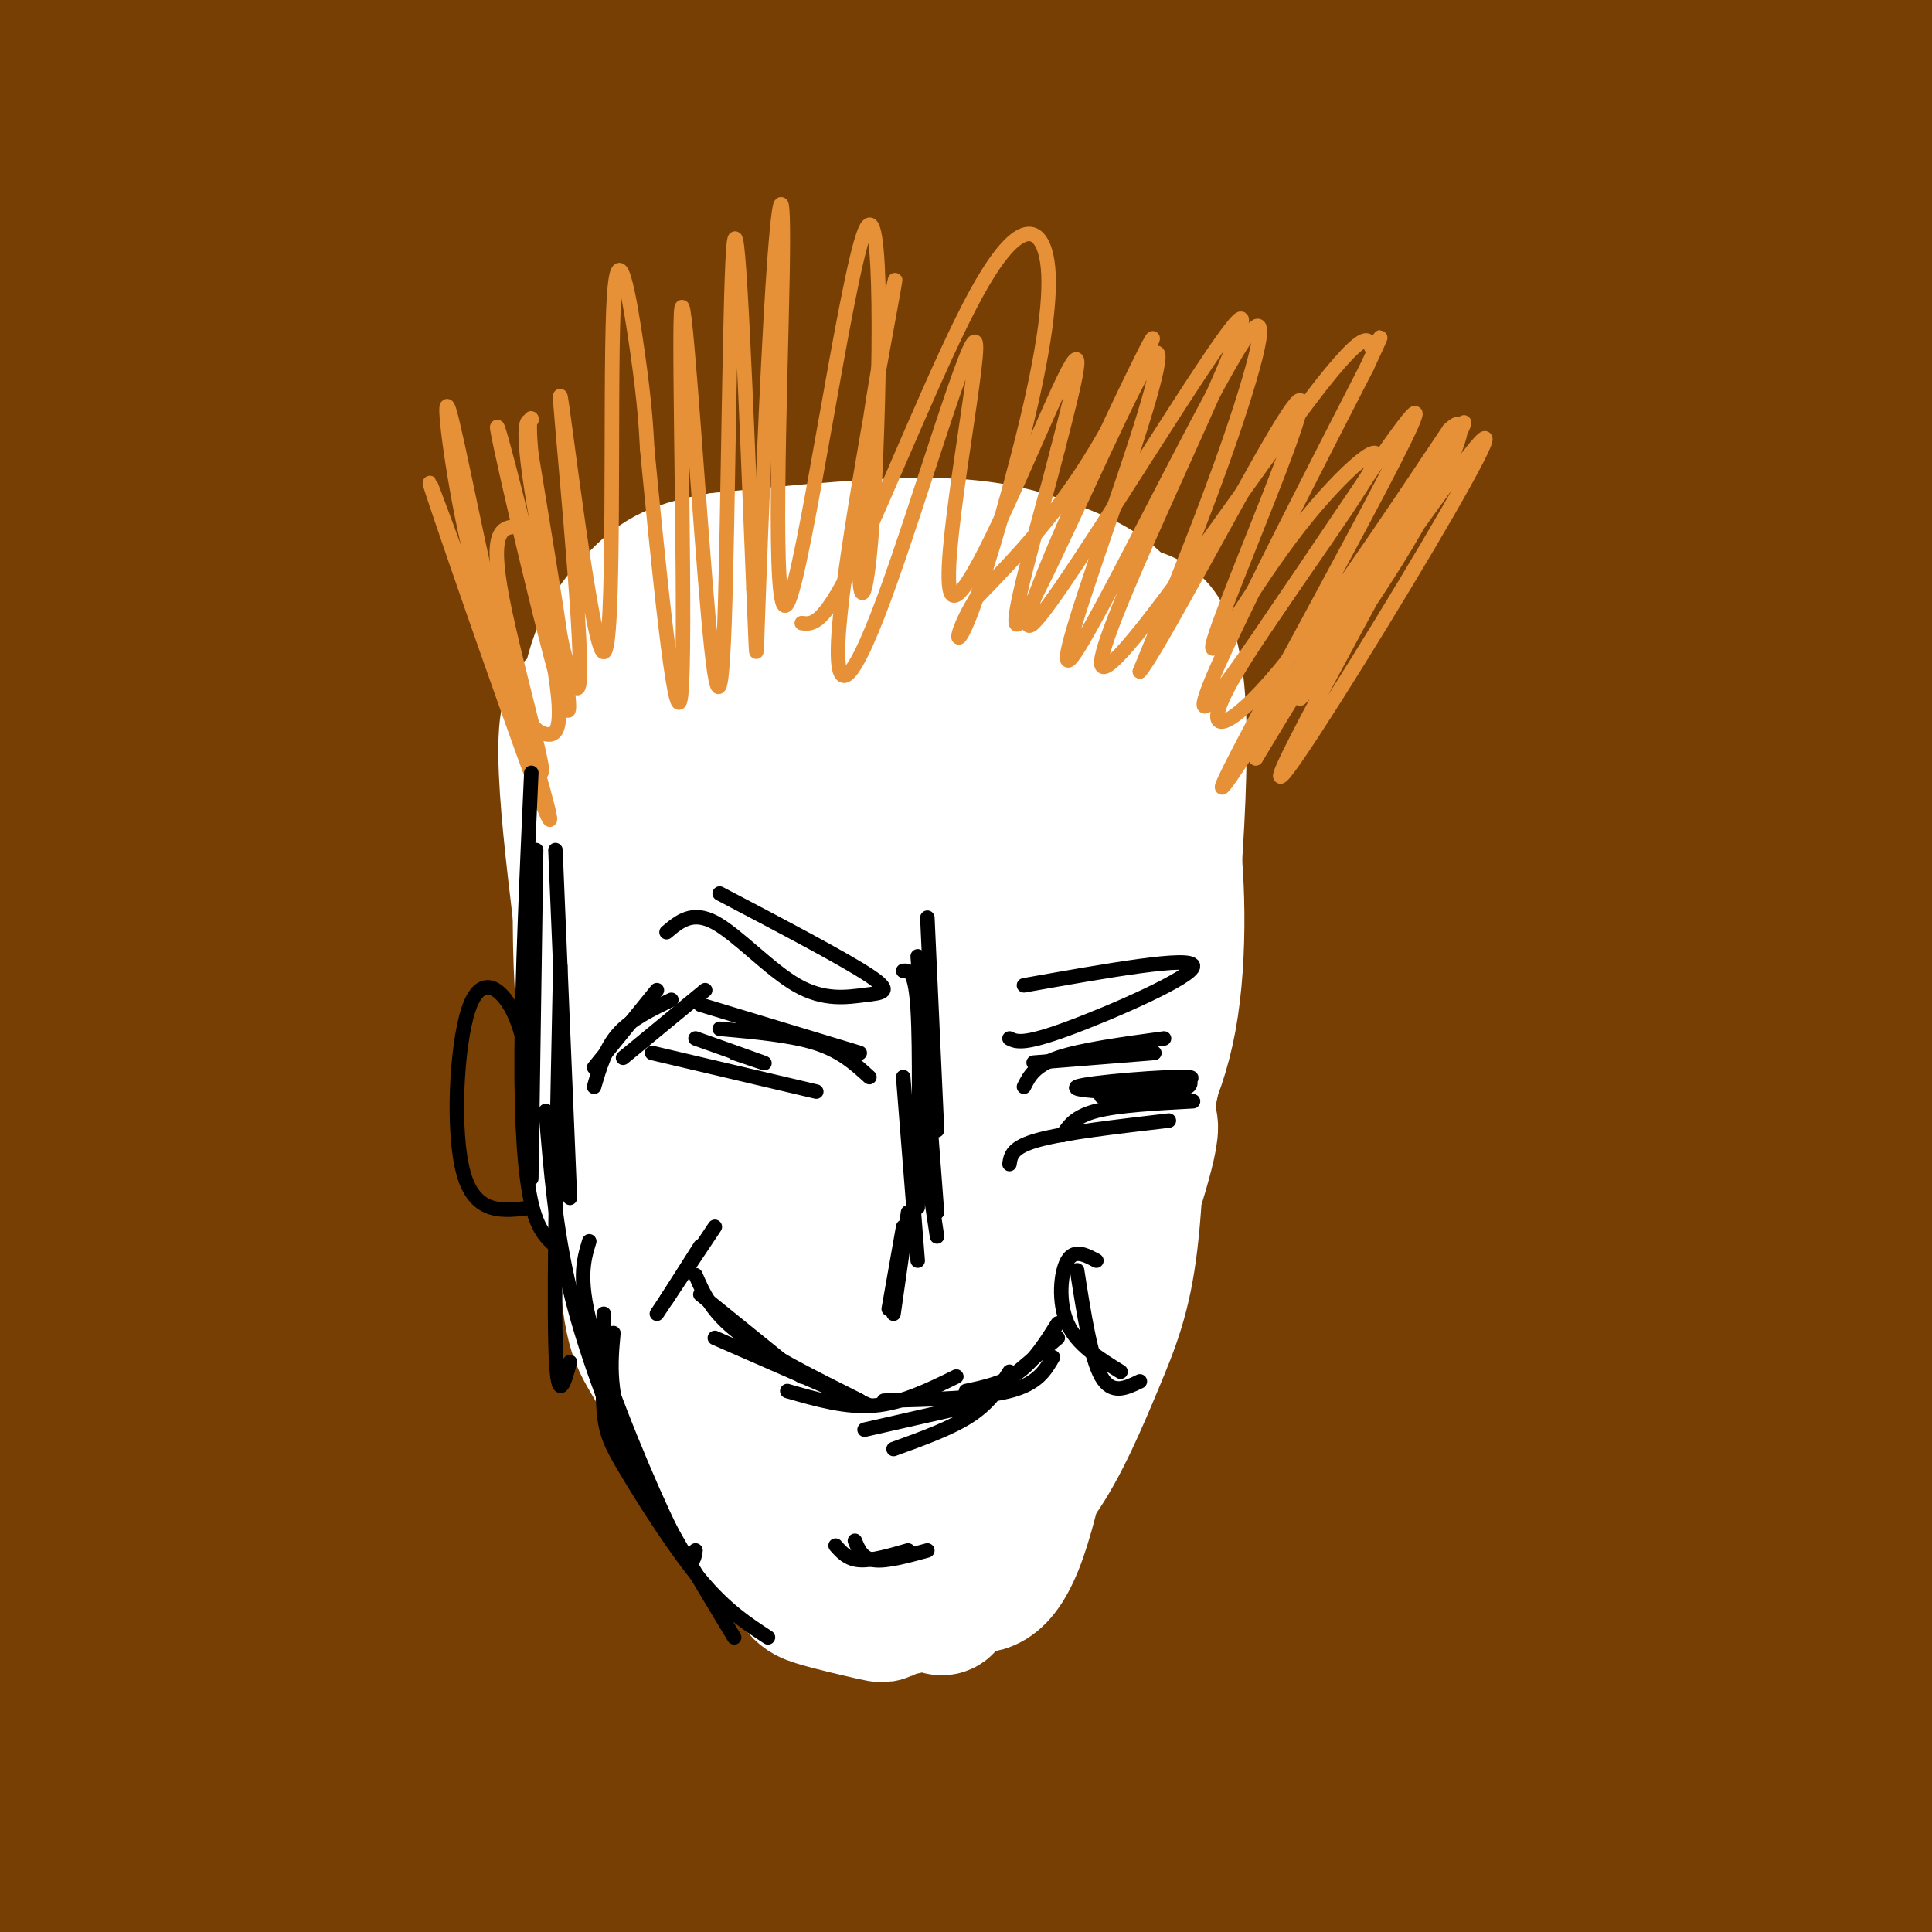 <svg viewBox='0 0 400 400' version='1.1' xmlns='http://www.w3.org/2000/svg' xmlns:xlink='http://www.w3.org/1999/xlink'><rect x="0" y="0" width="400" height="400" fill="#808080" stroke="none"/><g fill='none' stroke='#783f04' stroke-width='28' stroke-linecap='round' stroke-linejoin='round'><path d='M22,76c-0.447,-1.799 -0.893,-3.598 -3,12c-2.107,15.598 -5.874,48.594 -1,107c4.874,58.406 18.390,142.221 20,150c1.610,7.779 -8.685,-60.480 -13,-96c-4.315,-35.520 -2.651,-38.301 -2,-65c0.651,-26.699 0.290,-77.315 4,-111c3.710,-33.685 11.493,-50.440 9,-43c-2.493,7.440 -15.262,39.074 -21,88c-5.738,48.926 -4.445,115.145 -4,153c0.445,37.855 0.043,47.346 7,70c6.957,22.654 21.273,58.473 29,75c7.727,16.527 8.863,13.764 10,11'/><path d='M57,427c3.552,4.614 7.432,10.649 0,-18c-7.432,-28.649 -26.176,-91.983 -35,-121c-8.824,-29.017 -7.727,-23.718 -7,-73c0.727,-49.282 1.084,-153.143 0,-143c-1.084,10.143 -3.609,134.292 -5,190c-1.391,55.708 -1.647,42.975 6,66c7.647,23.025 23.198,81.808 31,105c7.802,23.192 7.854,10.794 0,-11c-7.854,-21.794 -23.615,-52.983 -31,-75c-7.385,-22.017 -6.396,-34.862 -6,-35c0.396,-0.138 0.198,12.431 0,25'/><path d='M10,337c0.217,9.229 0.758,19.801 2,29c1.242,9.199 3.185,17.024 8,30c4.815,12.976 12.500,31.102 17,41c4.500,9.898 5.813,11.569 0,-18c-5.813,-29.569 -18.754,-90.379 -24,-85c-5.246,5.379 -2.797,76.948 -2,78c0.797,1.052 -0.058,-68.414 2,-110c2.058,-41.586 7.029,-55.293 12,-69'/><path d='M25,233c5.891,-34.436 14.619,-86.024 15,-52c0.381,34.024 -7.583,153.662 -10,202c-2.417,48.338 0.714,25.375 4,20c3.286,-5.375 6.725,6.837 10,13c3.275,6.163 6.384,6.276 10,6c3.616,-0.276 7.738,-0.942 11,-2c3.262,-1.058 5.666,-2.508 3,-38c-2.666,-35.492 -10.400,-105.025 -13,-152c-2.600,-46.975 -0.065,-71.391 0,-91c0.065,-19.609 -2.339,-34.410 7,-74c9.339,-39.590 30.422,-103.967 34,-120c3.578,-16.033 -10.350,16.280 -21,44c-10.650,27.720 -18.022,50.846 -24,80c-5.978,29.154 -10.563,64.334 -13,97c-2.437,32.666 -2.725,62.818 0,90c2.725,27.182 8.465,51.395 14,72c5.535,20.605 10.867,37.601 16,51c5.133,13.399 10.066,23.199 15,33'/><path d='M83,412c3.277,7.232 3.968,8.811 3,0c-0.968,-8.811 -3.595,-28.012 -10,-50c-6.405,-21.988 -16.586,-46.763 -24,-73c-7.414,-26.237 -12.060,-53.937 -14,-80c-1.940,-26.063 -1.175,-50.488 0,-71c1.175,-20.512 2.760,-37.111 8,-63c5.240,-25.889 14.135,-61.069 15,-57c0.865,4.069 -6.299,47.388 -9,82c-2.701,34.612 -0.940,60.517 0,86c0.940,25.483 1.060,50.544 8,88c6.940,37.456 20.702,87.307 27,108c6.298,20.693 5.134,12.226 7,14c1.866,1.774 6.764,13.787 5,2c-1.764,-11.787 -10.190,-47.373 -17,-86c-6.810,-38.627 -12.004,-80.294 -16,-111c-3.996,-30.706 -6.794,-50.452 0,-84c6.794,-33.548 23.182,-80.899 30,-97c6.818,-16.101 4.067,-0.953 0,13c-4.067,13.953 -9.451,26.709 -15,48c-5.549,21.291 -11.263,51.117 -14,83c-2.737,31.883 -2.496,65.824 0,97c2.496,31.176 7.248,59.588 12,88'/><path d='M79,349c8.340,30.873 23.191,64.056 30,80c6.809,15.944 5.577,14.651 6,8c0.423,-6.651 2.502,-18.658 -2,-39c-4.502,-20.342 -15.584,-49.017 -24,-79c-8.416,-29.983 -14.166,-61.274 -17,-104c-2.834,-42.726 -2.752,-96.887 4,-139c6.752,-42.113 20.173,-72.180 23,-67c2.827,5.180 -4.938,45.606 -9,84c-4.062,38.394 -4.419,74.758 -2,113c2.419,38.242 7.613,78.364 14,107c6.387,28.636 13.966,45.787 26,74c12.034,28.213 28.524,67.486 22,49c-6.524,-18.486 -36.063,-94.733 -51,-146c-14.937,-51.267 -15.273,-77.555 -16,-107c-0.727,-29.445 -1.844,-62.047 0,-86c1.844,-23.953 6.649,-39.255 11,-53c4.351,-13.745 8.248,-25.931 14,-41c5.752,-15.069 13.358,-33.020 15,-30c1.642,3.020 -2.679,27.010 -7,51'/><path d='M116,24c-5.123,24.479 -14.429,60.175 -19,99c-4.571,38.825 -4.407,80.778 -2,120c2.407,39.222 7.059,75.713 14,105c6.941,29.287 16.173,51.372 25,69c8.827,17.628 17.251,30.801 24,42c6.749,11.199 11.824,20.424 0,-18c-11.824,-38.424 -40.548,-124.499 -54,-184c-13.452,-59.501 -11.633,-92.429 -10,-127c1.633,-34.571 3.079,-70.784 9,-99c5.921,-28.216 16.317,-48.435 21,-58c4.683,-9.565 3.652,-8.474 3,1c-0.652,9.474 -0.923,27.333 -3,49c-2.077,21.667 -5.958,47.142 -8,78c-2.042,30.858 -2.246,67.098 0,104c2.246,36.902 6.940,74.466 14,105c7.060,30.534 16.484,54.038 26,78c9.516,23.962 19.124,48.382 22,51c2.876,2.618 -0.981,-16.566 -9,-38c-8.019,-21.434 -20.201,-45.119 -31,-76c-10.799,-30.881 -20.217,-68.960 -25,-107c-4.783,-38.040 -4.932,-76.042 -5,-105c-0.068,-28.958 -0.057,-48.873 3,-68c3.057,-19.127 9.159,-37.465 12,-43c2.841,-5.535 2.420,1.732 2,9'/><path d='M125,11c-0.222,27.739 -1.777,92.588 -1,139c0.777,46.412 3.886,74.387 10,107c6.114,32.613 15.233,69.865 24,96c8.767,26.135 17.181,41.155 25,56c7.819,14.845 15.043,29.517 17,28c1.957,-1.517 -1.354,-19.222 -10,-42c-8.646,-22.778 -22.629,-50.627 -34,-83c-11.371,-32.373 -20.132,-69.269 -24,-106c-3.868,-36.731 -2.844,-73.298 -2,-102c0.844,-28.702 1.509,-49.539 7,-78c5.491,-28.461 15.809,-64.547 14,-49c-1.809,15.547 -15.746,82.727 -22,132c-6.254,49.273 -4.825,80.641 0,119c4.825,38.359 13.048,83.710 24,119c10.952,35.290 24.635,60.520 34,78c9.365,17.480 14.414,27.211 18,33c3.586,5.789 5.709,7.635 8,10c2.291,2.365 4.748,5.249 5,0c0.252,-5.249 -1.703,-18.632 -9,-38c-7.297,-19.368 -19.936,-44.723 -33,-77c-13.064,-32.277 -26.553,-71.476 -35,-112c-8.447,-40.524 -11.851,-82.372 -12,-119c-0.149,-36.628 2.957,-68.037 6,-91c3.043,-22.963 6.021,-37.482 9,-52'/><path d='M144,-21c0.808,28.516 -1.671,125.806 -1,184c0.671,58.194 4.490,77.293 10,101c5.510,23.707 12.709,52.022 20,76c7.291,23.978 14.675,43.619 19,53c4.325,9.381 5.591,8.502 7,5c1.409,-3.502 2.959,-9.627 0,-24c-2.959,-14.373 -10.428,-36.995 -20,-70c-9.572,-33.005 -21.245,-76.392 -26,-118c-4.755,-41.608 -2.590,-81.436 -1,-110c1.590,-28.564 2.606,-45.865 7,-70c4.394,-24.135 12.165,-55.104 10,-32c-2.165,23.104 -14.267,100.283 -20,151c-5.733,50.717 -5.096,74.974 0,109c5.096,34.026 14.652,77.823 25,111c10.348,33.177 21.490,55.735 35,79c13.510,23.265 29.388,47.238 35,55c5.612,7.762 0.957,-0.688 4,1c3.043,1.688 13.785,13.514 -2,-19c-15.785,-32.514 -58.096,-109.369 -80,-165c-21.904,-55.631 -23.401,-90.037 -24,-124c-0.599,-33.963 -0.299,-67.481 0,-101'/><path d='M142,71c1.448,-25.958 5.069,-40.353 10,-71c4.931,-30.647 11.173,-77.544 13,-42c1.827,35.544 -0.761,153.530 -1,218c-0.239,64.470 1.870,75.423 14,116c12.130,40.577 34.280,110.779 43,138c8.720,27.221 4.009,11.460 4,7c-0.009,-4.460 4.683,2.380 7,2c2.317,-0.380 2.259,-7.979 1,-22c-1.259,-14.021 -3.721,-34.462 -11,-59c-7.279,-24.538 -19.377,-53.172 -28,-87c-8.623,-33.828 -13.772,-72.849 -17,-105c-3.228,-32.151 -4.535,-57.433 0,-99c4.535,-41.567 14.913,-99.419 15,-94c0.087,5.419 -10.116,74.109 -15,124c-4.884,49.891 -4.449,80.984 0,117c4.449,36.016 12.912,76.957 24,111c11.088,34.043 24.800,61.188 36,81c11.200,19.812 19.889,32.290 25,39c5.111,6.710 6.645,7.653 9,10c2.355,2.347 5.530,6.099 5,0c-0.530,-6.099 -4.765,-22.050 -9,-38'/><path d='M267,417c-8.297,-19.502 -24.538,-49.257 -39,-84c-14.462,-34.743 -27.145,-74.473 -34,-117c-6.855,-42.527 -7.881,-87.852 -6,-129c1.881,-41.148 6.670,-78.119 10,-99c3.330,-20.881 5.202,-25.672 8,-40c2.798,-14.328 6.522,-38.194 5,-9c-1.522,29.194 -8.289,111.447 -9,170c-0.711,58.553 4.635,93.406 11,126c6.365,32.594 13.749,62.929 34,106c20.251,43.071 53.370,98.878 52,91c-1.370,-7.878 -37.227,-79.442 -57,-129c-19.773,-49.558 -23.460,-77.110 -26,-113c-2.540,-35.890 -3.932,-80.118 -1,-121c2.932,-40.882 10.189,-78.420 18,-106c7.811,-27.580 16.175,-45.204 20,-50c3.825,-4.796 3.112,3.234 -2,21c-5.112,17.766 -14.621,45.267 -23,76c-8.379,30.733 -15.626,64.699 -19,106c-3.374,41.301 -2.874,89.937 2,133c4.874,43.063 14.121,80.553 25,110c10.879,29.447 23.391,50.851 32,66c8.609,15.149 13.317,24.043 18,30c4.683,5.957 9.342,8.979 14,12'/><path d='M300,467c3.186,0.398 4.149,-4.606 2,-17c-2.149,-12.394 -7.412,-32.179 -17,-56c-9.588,-23.821 -23.501,-51.676 -34,-82c-10.499,-30.324 -17.585,-63.115 -21,-97c-3.415,-33.885 -3.158,-68.865 -4,-95c-0.842,-26.135 -2.784,-43.424 3,-80c5.784,-36.576 19.294,-92.439 20,-70c0.706,22.439 -11.393,123.180 -12,188c-0.607,64.820 10.278,93.719 24,128c13.722,34.281 30.280,73.944 46,102c15.720,28.056 30.603,44.506 41,56c10.397,11.494 16.309,18.032 20,20c3.691,1.968 5.161,-0.635 11,0c5.839,0.635 16.046,4.509 -3,-30c-19.046,-34.509 -67.346,-107.401 -94,-159c-26.654,-51.599 -31.663,-81.906 -35,-113c-3.337,-31.094 -5.002,-62.975 -5,-94c0.002,-31.025 1.671,-61.192 4,-78c2.329,-16.808 5.319,-20.256 7,10c1.681,30.256 2.052,94.216 5,138c2.948,43.784 8.474,67.392 14,91'/><path d='M272,229c6.250,26.780 14.876,48.229 24,70c9.124,21.771 18.746,43.863 27,62c8.254,18.137 15.140,32.317 24,48c8.860,15.683 19.695,32.867 21,31c1.305,-1.867 -6.919,-22.784 -21,-47c-14.081,-24.216 -34.017,-51.730 -50,-86c-15.983,-34.270 -28.012,-75.296 -34,-113c-5.988,-37.704 -5.934,-72.085 -6,-97c-0.066,-24.915 -0.251,-40.363 1,-57c1.251,-16.637 3.940,-34.464 5,-17c1.060,17.464 0.492,70.217 1,114c0.508,43.783 2.092,78.594 6,109c3.908,30.406 10.139,56.407 26,96c15.861,39.593 41.352,92.779 41,88c-0.352,-4.779 -26.546,-67.523 -41,-105c-14.454,-37.477 -17.169,-49.686 -19,-89c-1.831,-39.314 -2.780,-105.734 -3,-140c-0.220,-34.266 0.287,-36.379 8,-65c7.713,-28.621 22.632,-83.749 25,-93c2.368,-9.251 -7.816,27.374 -18,64'/><path d='M289,2c-6.676,25.722 -14.364,58.028 -18,97c-3.636,38.972 -3.218,84.611 4,126c7.218,41.389 21.236,78.529 35,106c13.764,27.471 27.272,45.273 38,58c10.728,12.727 18.675,20.379 24,24c5.325,3.621 8.029,3.210 11,5c2.971,1.790 6.211,5.781 8,-1c1.789,-6.781 2.128,-24.333 -9,-47c-11.128,-22.667 -33.724,-50.450 -52,-86c-18.276,-35.550 -32.234,-78.866 -39,-118c-6.766,-39.134 -6.340,-74.087 -6,-100c0.340,-25.913 0.594,-42.787 4,-62c3.406,-19.213 9.965,-40.767 13,-42c3.035,-1.233 2.546,17.854 0,42c-2.546,24.146 -7.147,53.351 -10,85c-2.853,31.649 -3.956,65.742 0,97c3.956,31.258 12.971,59.682 22,82c9.029,22.318 18.070,38.530 26,52c7.930,13.470 14.748,24.196 19,29c4.252,4.804 5.938,3.685 14,13c8.062,9.315 22.501,29.064 13,4c-9.501,-25.064 -42.943,-94.940 -62,-146c-19.057,-51.060 -23.731,-83.303 -25,-123c-1.269,-39.697 0.865,-86.849 3,-134'/><path d='M302,-37c0.937,-13.193 1.778,20.825 0,48c-1.778,27.175 -6.177,47.508 -9,77c-2.823,29.492 -4.072,68.143 0,103c4.072,34.857 13.464,65.920 21,88c7.536,22.080 13.216,35.177 20,49c6.784,13.823 14.671,28.372 20,34c5.329,5.628 8.100,2.335 12,3c3.900,0.665 8.929,5.287 1,-27c-7.929,-32.287 -28.818,-101.484 -39,-147c-10.182,-45.516 -9.658,-67.350 -7,-106c2.658,-38.650 7.451,-94.117 10,-111c2.549,-16.883 2.854,4.816 -1,27c-3.854,22.184 -11.866,44.851 -16,77c-4.134,32.149 -4.391,73.779 -1,117c3.391,43.221 10.429,88.031 20,122c9.571,33.969 21.674,57.095 33,77c11.326,19.905 21.875,36.588 27,44c5.125,7.412 4.826,5.552 1,-6c-3.826,-11.552 -11.180,-32.797 -21,-56c-9.820,-23.203 -22.106,-48.364 -32,-71c-9.894,-22.636 -17.394,-42.748 -21,-93c-3.606,-50.252 -3.316,-130.643 -1,-171c2.316,-40.357 6.658,-40.678 11,-41'/><path d='M330,0c3.907,-17.843 8.176,-41.950 5,-21c-3.176,20.950 -13.795,86.955 -19,134c-5.205,47.045 -4.996,75.128 -3,106c1.996,30.872 5.779,64.534 12,92c6.221,27.466 14.880,48.736 23,66c8.120,17.264 15.701,30.524 21,38c5.299,7.476 8.317,9.170 10,9c1.683,-0.170 2.031,-2.205 5,0c2.969,2.205 8.558,8.649 0,-23c-8.558,-31.649 -31.263,-101.390 -42,-150c-10.737,-48.610 -9.504,-76.090 -9,-103c0.504,-26.910 0.281,-53.250 8,-88c7.719,-34.750 23.381,-77.909 24,-60c0.619,17.909 -13.804,96.888 -20,150c-6.196,53.112 -4.164,80.359 1,111c5.164,30.641 13.458,64.678 22,90c8.542,25.322 17.330,41.930 23,52c5.670,10.070 8.223,13.600 10,16c1.777,2.400 2.777,3.668 4,0c1.223,-3.668 2.668,-12.272 -2,-29c-4.668,-16.728 -15.449,-41.581 -24,-69c-8.551,-27.419 -14.872,-57.406 -18,-85c-3.128,-27.594 -3.064,-52.797 -3,-78'/><path d='M358,158c-1.001,-19.517 -2.005,-29.309 2,-58c4.005,-28.691 13.018,-76.281 13,-60c-0.018,16.281 -9.067,96.434 -13,140c-3.933,43.566 -2.751,50.546 0,73c2.751,22.454 7.072,60.384 10,78c2.928,17.616 4.463,14.920 6,13c1.537,-1.920 3.077,-3.062 5,0c1.923,3.062 4.229,10.330 3,-27c-1.229,-37.330 -5.994,-119.257 -2,-174c3.994,-54.743 16.748,-82.303 16,-67c-0.748,15.303 -14.996,73.468 -22,119c-7.004,45.532 -6.764,78.431 -6,91c0.764,12.569 2.052,4.807 4,0c1.948,-4.807 4.557,-6.659 6,-16c1.443,-9.341 1.722,-26.170 2,-43'/><path d='M382,227c0.014,-23.988 -0.951,-62.458 5,-110c5.951,-47.542 18.818,-104.156 17,-95c-1.818,9.156 -18.321,84.081 -25,136c-6.679,51.919 -3.533,80.832 -2,107c1.533,26.168 1.452,49.591 5,86c3.548,36.409 10.724,85.802 12,46c1.276,-39.802 -3.347,-168.801 -6,-227c-2.653,-58.199 -3.335,-45.597 2,-73c5.335,-27.403 16.686,-94.810 15,-106c-1.686,-11.190 -16.408,33.836 -25,61c-8.592,27.164 -11.054,36.467 -14,52c-2.946,15.533 -6.377,37.296 -8,58c-1.623,20.704 -1.438,40.349 0,58c1.438,17.651 4.128,33.309 7,43c2.872,9.691 5.927,13.417 9,16c3.073,2.583 6.164,4.024 9,0c2.836,-4.024 5.418,-13.512 8,-23'/><path d='M391,256c1.969,-61.038 2.890,-202.132 3,-255c0.110,-52.868 -0.591,-17.510 -3,0c-2.409,17.510 -6.525,17.172 -11,26c-4.475,8.828 -9.310,26.822 -12,46c-2.690,19.178 -3.237,39.541 -3,48c0.237,8.459 1.256,5.014 4,0c2.744,-5.014 7.213,-11.595 10,-20c2.787,-8.405 3.891,-18.632 5,-26c1.109,-7.368 2.224,-11.876 3,-25c0.776,-13.124 1.212,-34.865 -3,-46c-4.212,-11.135 -13.073,-11.666 -21,-14c-7.927,-2.334 -14.918,-6.471 -31,0c-16.082,6.471 -41.253,23.550 -53,32c-11.747,8.450 -10.071,8.271 -2,11c8.071,2.729 22.535,8.364 37,14'/><path d='M314,47c6.799,3.164 5.298,4.075 5,1c-0.298,-3.075 0.608,-10.134 -2,-16c-2.608,-5.866 -8.728,-10.538 -15,-15c-6.272,-4.462 -12.695,-8.714 -17,-11c-4.305,-2.286 -6.493,-2.606 -18,-3c-11.507,-0.394 -32.335,-0.863 -40,0c-7.665,0.863 -2.168,3.056 10,7c12.168,3.944 31.006,9.638 42,12c10.994,2.362 14.143,1.393 18,0c3.857,-1.393 8.422,-3.210 9,-5c0.578,-1.790 -2.830,-3.551 -14,-4c-11.170,-0.449 -30.101,0.416 -55,-3c-24.899,-3.416 -55.767,-11.111 -74,-14c-18.233,-2.889 -23.832,-0.970 -31,-1c-7.168,-0.030 -15.905,-2.009 -31,0c-15.095,2.009 -36.547,8.004 -58,14'/><path d='M43,9c-9.719,6.826 -5.017,16.889 -4,28c1.017,11.111 -1.650,23.268 2,44c3.650,20.732 13.618,50.037 19,71c5.382,20.963 6.179,33.582 5,7c-1.179,-26.582 -4.334,-92.367 -7,-127c-2.666,-34.633 -4.845,-38.115 -8,-43c-3.155,-4.885 -7.288,-11.174 -9,-16c-1.712,-4.826 -1.003,-8.191 -5,0c-3.997,8.191 -12.700,27.938 -18,45c-5.300,17.062 -7.196,31.440 -8,54c-0.804,22.560 -0.515,53.303 0,44c0.515,-9.303 1.258,-58.651 2,-108'/><path d='M12,8c-0.381,2.690 -2.333,63.417 -2,58c0.333,-5.417 2.952,-76.976 3,-93c0.048,-16.024 -2.476,23.488 -5,63'/></g>
<g fill='none' stroke='#ffffff' stroke-width='28' stroke-linecap='round' stroke-linejoin='round'><path d='M130,188c-0.577,14.115 -1.155,28.230 0,39c1.155,10.770 4.042,18.195 7,23c2.958,4.805 5.988,6.991 8,7c2.012,0.009 3.007,-2.160 4,-4c0.993,-1.840 1.984,-3.353 2,-18c0.016,-14.647 -0.944,-42.429 -2,-54c-1.056,-11.571 -2.210,-6.930 -4,-5c-1.790,1.930 -4.216,1.149 -6,0c-1.784,-1.149 -2.926,-2.666 -5,9c-2.074,11.666 -5.082,36.515 -3,56c2.082,19.485 9.252,33.605 15,41c5.748,7.395 10.074,8.065 12,4c1.926,-4.065 1.453,-12.866 4,-16c2.547,-3.134 8.116,-0.603 0,-27c-8.116,-26.397 -29.916,-81.722 -39,-94c-9.084,-12.278 -5.453,18.492 -3,39c2.453,20.508 3.726,30.754 5,41'/><path d='M125,229c4.561,18.395 13.463,43.882 19,59c5.537,15.118 7.710,19.866 9,17c1.290,-2.866 1.696,-13.347 2,-19c0.304,-5.653 0.504,-6.479 -5,-30c-5.504,-23.521 -16.712,-69.735 -21,-70c-4.288,-0.265 -1.657,45.421 0,68c1.657,22.579 2.339,22.050 7,30c4.661,7.950 13.302,24.378 19,33c5.698,8.622 8.453,9.436 11,4c2.547,-5.436 4.884,-17.123 -3,-40c-7.884,-22.877 -25.990,-56.943 -34,-72c-8.010,-15.057 -5.922,-11.104 -6,-5c-0.078,6.104 -2.320,14.358 -2,23c0.320,8.642 3.201,17.673 6,27c2.799,9.327 5.514,18.951 11,29c5.486,10.049 13.743,20.525 22,31'/><path d='M160,314c6.156,6.444 10.546,7.054 14,5c3.454,-2.054 5.972,-6.772 3,-17c-2.972,-10.228 -11.433,-25.965 -18,-35c-6.567,-9.035 -11.238,-11.367 -13,-6c-1.762,5.367 -0.614,18.432 3,31c3.614,12.568 9.694,24.638 13,31c3.306,6.362 3.837,7.015 7,8c3.163,0.985 8.957,2.302 12,3c3.043,0.698 3.337,0.776 4,-10c0.663,-10.776 1.697,-32.407 1,-39c-0.697,-6.593 -3.125,1.851 -5,12c-1.875,10.149 -3.197,22.002 -1,26c2.197,3.998 7.913,0.142 11,-4c3.087,-4.142 3.543,-8.571 4,-13'/><path d='M195,306c0.813,-11.767 0.844,-34.683 0,-43c-0.844,-8.317 -2.564,-2.034 -4,0c-1.436,2.034 -2.589,-0.182 -5,4c-2.411,4.182 -6.080,14.761 -8,28c-1.920,13.239 -2.092,29.137 1,35c3.092,5.863 9.447,1.689 13,2c3.553,0.311 4.305,5.105 6,-12c1.695,-17.105 4.335,-56.111 4,-70c-0.335,-13.889 -3.645,-2.662 -7,8c-3.355,10.662 -6.755,20.758 -8,33c-1.245,12.242 -0.333,26.631 1,33c1.333,6.369 3.089,4.717 5,4c1.911,-0.717 3.976,-0.501 7,0c3.024,0.501 7.007,1.286 11,-10c3.993,-11.286 7.997,-34.643 12,-58'/><path d='M223,260c-2.313,-1.885 -14.097,22.403 -21,39c-6.903,16.597 -8.927,25.502 -7,27c1.927,1.498 7.804,-4.413 12,-9c4.196,-4.587 6.712,-7.852 11,-19c4.288,-11.148 10.348,-30.180 15,-45c4.652,-14.820 7.894,-25.428 2,-19c-5.894,6.428 -20.925,29.894 -29,48c-8.075,18.106 -9.194,30.853 -9,36c0.194,5.147 1.701,2.693 5,0c3.299,-2.693 8.389,-5.627 13,-12c4.611,-6.373 8.741,-16.186 12,-24c3.259,-7.814 5.647,-13.631 7,-25c1.353,-11.369 1.672,-28.292 2,-37c0.328,-8.708 0.665,-9.202 -4,0c-4.665,9.202 -14.333,28.101 -24,47'/><path d='M208,267c-7.398,14.934 -13.893,28.767 -16,36c-2.107,7.233 0.173,7.864 7,0c6.827,-7.864 18.202,-24.224 26,-40c7.798,-15.776 12.018,-30.969 14,-42c1.982,-11.031 1.727,-17.900 1,-21c-0.727,-3.100 -1.924,-2.430 -5,0c-3.076,2.430 -8.031,6.619 -13,14c-4.969,7.381 -9.952,17.953 -14,26c-4.048,8.047 -7.162,13.569 -9,27c-1.838,13.431 -2.400,34.769 -1,44c1.400,9.231 4.763,6.353 9,0c4.237,-6.353 9.349,-16.181 12,-23c2.651,-6.819 2.840,-10.628 4,-30c1.160,-19.372 3.292,-54.305 3,-70c-0.292,-15.695 -3.007,-12.151 -5,-12c-1.993,0.151 -3.263,-3.092 -6,-4c-2.737,-0.908 -6.940,0.520 -10,4c-3.060,3.480 -4.978,9.014 -7,26c-2.022,16.986 -4.149,45.425 -4,61c0.149,15.575 2.575,18.288 5,21'/><path d='M199,284c3.121,6.432 8.425,12.013 12,14c3.575,1.987 5.422,0.381 7,-3c1.578,-3.381 2.889,-8.539 3,-23c0.111,-14.461 -0.977,-38.227 -2,-51c-1.023,-12.773 -1.982,-14.554 -7,-24c-5.018,-9.446 -14.094,-26.559 -19,-34c-4.906,-7.441 -5.640,-5.211 -8,-3c-2.360,2.211 -6.346,4.404 -9,9c-2.654,4.596 -3.977,11.595 -4,29c-0.023,17.405 1.254,45.216 4,59c2.746,13.784 6.962,13.540 11,15c4.038,1.460 7.900,4.625 13,6c5.100,1.375 11.439,0.959 16,-1c4.561,-1.959 7.344,-5.462 9,-19c1.656,-13.538 2.186,-37.111 -2,-58c-4.186,-20.889 -13.087,-39.095 -18,-48c-4.913,-8.905 -5.837,-8.509 -8,-9c-2.163,-0.491 -5.565,-1.868 -9,0c-3.435,1.868 -6.903,6.981 -9,13c-2.097,6.019 -2.821,12.944 -3,27c-0.179,14.056 0.189,35.242 2,47c1.811,11.758 5.064,14.089 8,17c2.936,2.911 5.553,6.403 8,8c2.447,1.597 4.723,1.298 7,1'/><path d='M201,256c3.459,-3.458 8.606,-12.603 11,-26c2.394,-13.397 2.036,-31.045 0,-43c-2.036,-11.955 -5.748,-18.218 -10,-23c-4.252,-4.782 -9.042,-8.085 -11,1c-1.958,9.085 -1.084,30.558 1,43c2.084,12.442 5.379,15.852 8,19c2.621,3.148 4.568,6.033 8,8c3.432,1.967 8.350,3.016 12,4c3.650,0.984 6.032,1.903 10,-2c3.968,-3.903 9.521,-12.628 12,-26c2.479,-13.372 1.885,-31.391 0,-42c-1.885,-10.609 -5.062,-13.806 -8,-17c-2.938,-3.194 -5.638,-6.383 -9,-8c-3.362,-1.617 -7.385,-1.663 -11,0c-3.615,1.663 -6.823,5.033 -9,12c-2.177,6.967 -3.325,17.531 -4,25c-0.675,7.469 -0.877,11.844 0,18c0.877,6.156 2.833,14.093 8,17c5.167,2.907 13.545,0.783 18,-1c4.455,-1.783 4.987,-3.224 6,-10c1.013,-6.776 2.506,-18.888 4,-31'/><path d='M237,174c0.878,-7.327 1.073,-10.145 0,-14c-1.073,-3.855 -3.413,-8.748 -5,-12c-1.587,-3.252 -2.422,-4.863 -10,-7c-7.578,-2.137 -21.900,-4.802 -30,-5c-8.100,-0.198 -9.978,2.070 -13,6c-3.022,3.930 -7.189,9.523 -9,16c-1.811,6.477 -1.267,13.837 -1,21c0.267,7.163 0.257,14.130 2,19c1.743,4.870 5.237,7.642 9,10c3.763,2.358 7.793,4.303 13,4c5.207,-0.303 11.592,-2.853 16,-4c4.408,-1.147 6.840,-0.890 9,-10c2.160,-9.110 4.047,-27.588 3,-38c-1.047,-10.412 -5.030,-12.758 -9,-16c-3.970,-3.242 -7.929,-7.379 -12,-10c-4.071,-2.621 -8.254,-3.724 -13,-5c-4.746,-1.276 -10.056,-2.724 -15,0c-4.944,2.724 -9.523,9.619 -13,14c-3.477,4.381 -5.852,6.246 -8,16c-2.148,9.754 -4.067,27.396 -3,38c1.067,10.604 5.122,14.171 9,17c3.878,2.829 7.581,4.921 12,6c4.419,1.079 9.556,1.145 14,0c4.444,-1.145 8.197,-3.501 11,-6c2.803,-2.499 4.658,-5.143 5,-13c0.342,-7.857 -0.829,-20.929 -2,-34'/><path d='M197,167c-5.818,-10.428 -19.361,-19.496 -30,-24c-10.639,-4.504 -18.372,-4.442 -23,-1c-4.628,3.442 -6.151,10.264 -7,17c-0.849,6.736 -1.025,13.386 -1,20c0.025,6.614 0.251,13.193 2,19c1.749,5.807 5.021,10.842 12,14c6.979,3.158 17.667,4.437 24,3c6.333,-1.437 8.313,-5.591 10,-9c1.687,-3.409 3.081,-6.072 4,-14c0.919,-7.928 1.361,-21.122 -1,-30c-2.361,-8.878 -7.526,-13.438 -11,-17c-3.474,-3.562 -5.258,-6.124 -12,-9c-6.742,-2.876 -18.441,-6.067 -25,-4c-6.559,2.067 -7.979,9.393 -10,14c-2.021,4.607 -4.644,6.497 -5,18c-0.356,11.503 1.553,32.621 4,44c2.447,11.379 5.430,13.020 9,15c3.570,1.980 7.725,4.298 12,6c4.275,1.702 8.670,2.788 13,0c4.330,-2.788 8.597,-9.452 12,-14c3.403,-4.548 5.943,-6.982 7,-18c1.057,-11.018 0.631,-30.620 -2,-41c-2.631,-10.380 -7.466,-11.537 -13,-13c-5.534,-1.463 -11.767,-3.231 -18,-5'/><path d='M148,138c-5.852,0.038 -11.481,2.632 -16,4c-4.519,1.368 -7.928,1.509 -10,16c-2.072,14.491 -2.807,43.333 0,60c2.807,16.667 9.154,21.158 15,26c5.846,4.842 11.189,10.034 16,13c4.811,2.966 9.089,3.704 14,3c4.911,-0.704 10.456,-2.852 16,-5'/><path d='M235,222c0.889,6.689 1.778,13.378 4,-2c2.222,-15.378 5.778,-52.822 5,-72c-0.778,-19.178 -5.889,-20.089 -11,-21'/><path d='M233,127c-3.988,-4.952 -8.458,-6.833 -14,-9c-5.542,-2.167 -12.155,-4.619 -24,-5c-11.845,-0.381 -28.923,1.310 -46,3'/><path d='M149,116c-10.382,1.670 -13.337,4.345 -17,8c-3.663,3.655 -8.033,8.289 -10,19c-1.967,10.711 -1.529,27.499 0,36c1.529,8.501 4.151,8.715 7,19c2.849,10.285 5.924,30.643 9,51'/></g>
<g fill='none' stroke='#000000' stroke-width='3' stroke-linecap='round' stroke-linejoin='round'><path d='M145,268c0.000,0.000 21.000,17.000 21,17'/><path d='M144,264c1.667,3.833 3.333,7.667 9,12c5.667,4.333 15.333,9.167 25,14'/><path d='M148,277c0.000,0.000 32.000,14.000 32,14'/><path d='M163,288c6.083,1.750 12.167,3.500 18,3c5.833,-0.500 11.417,-3.250 17,-6'/><path d='M179,296c0.000,0.000 22.000,-5.000 22,-5'/><path d='M183,290c10.083,-0.250 20.167,-0.500 26,-2c5.833,-1.500 7.417,-4.250 9,-7'/><path d='M185,300c6.000,-2.167 12.000,-4.333 16,-7c4.000,-2.667 6.000,-5.833 8,-9'/><path d='M200,293c0.000,0.000 19.000,-16.000 19,-16'/><path d='M200,288c3.917,-0.833 7.833,-1.667 11,-4c3.167,-2.333 5.583,-6.167 8,-10'/><path d='M173,320c1.250,1.417 2.500,2.833 5,3c2.500,0.167 6.250,-0.917 10,-2'/><path d='M177,319c0.750,1.833 1.500,3.667 4,4c2.500,0.333 6.750,-0.833 11,-2'/><path d='M227,261c-2.289,-1.222 -4.578,-2.444 -6,0c-1.422,2.444 -1.978,8.556 0,13c1.978,4.444 6.489,7.222 11,10'/><path d='M223,263c1.417,9.083 2.833,18.167 5,22c2.167,3.833 5.083,2.417 8,1'/><path d='M136,272c0.000,0.000 12.000,-18.000 12,-18'/><path d='M138,269c0.000,0.000 7.000,-11.000 7,-11'/><path d='M188,251c0.000,0.000 -3.000,21.000 -3,21'/><path d='M187,254c0.000,0.000 -3.000,17.000 -3,17'/><path d='M194,256c0.000,0.000 -3.000,-20.000 -3,-20'/><path d='M190,261c0.000,0.000 -3.000,-38.000 -3,-38'/><path d='M190,250c0.250,-16.417 0.500,-32.833 0,-41c-0.500,-8.167 -1.750,-8.083 -3,-8'/><path d='M194,251c0.000,0.000 -4.000,-53.000 -4,-53'/><path d='M194,234c0.000,0.000 -2.000,-44.000 -2,-44'/><path d='M123,221c0.000,0.000 13.000,-16.000 13,-16'/><path d='M123,225c1.167,-4.000 2.333,-8.000 5,-11c2.667,-3.000 6.833,-5.000 11,-7'/><path d='M129,219c0.000,0.000 17.000,-14.000 17,-14'/><path d='M145,208c0.000,0.000 33.000,10.000 33,10'/><path d='M149,213c7.417,0.667 14.833,1.333 20,3c5.167,1.667 8.083,4.333 11,7'/><path d='M135,218c0.000,0.000 34.000,8.000 34,8'/><path d='M144,215c6.333,2.250 12.667,4.500 14,5c1.333,0.500 -2.333,-0.750 -6,-2'/><path d='M212,225c1.083,-2.167 2.167,-4.333 7,-6c4.833,-1.667 13.417,-2.833 22,-4'/><path d='M214,220c0.000,0.000 25.000,-2.000 25,-2'/><path d='M209,241c0.250,-1.750 0.500,-3.500 6,-5c5.500,-1.500 16.250,-2.750 27,-4'/><path d='M220,235c1.250,-1.917 2.500,-3.833 7,-5c4.500,-1.167 12.250,-1.583 20,-2'/><path d='M228,227c10.714,-1.869 21.429,-3.738 18,-4c-3.429,-0.262 -21.000,1.083 -23,2c-2.000,0.917 11.571,1.405 18,1c6.429,-0.405 5.714,-1.702 5,-3'/><path d='M138,193c2.668,-2.252 5.337,-4.504 10,-2c4.663,2.504 11.322,9.764 17,13c5.678,3.236 10.375,2.448 14,2c3.625,-0.448 6.179,-0.557 1,-4c-5.179,-3.443 -18.089,-10.222 -31,-17'/><path d='M209,215c1.400,0.689 2.800,1.378 12,-2c9.200,-3.378 26.200,-10.822 26,-13c-0.200,-2.178 -17.600,0.911 -35,4'/></g>
<g fill='none' stroke='#e69138' stroke-width='3' stroke-linecap='round' stroke-linejoin='round'><path d='M107,109c-2.907,0.206 -5.815,0.411 -3,15c2.815,14.589 11.352,43.560 7,34c-4.352,-9.560 -21.595,-57.651 -22,-58c-0.405,-0.349 16.027,47.043 22,63c5.973,15.957 1.486,0.478 -3,-15'/><path d='M108,148c-2.567,-7.832 -7.485,-19.911 -11,-35c-3.515,-15.089 -5.625,-33.189 -4,-28c1.625,5.189 6.987,33.666 11,49c4.013,15.334 6.678,17.523 9,18c2.322,0.477 4.303,-0.759 1,-18c-3.303,-17.241 -11.889,-50.488 -11,-45c0.889,5.488 11.254,49.711 14,57c2.746,7.289 -2.127,-22.355 -7,-52'/><path d='M110,94c-0.893,-9.488 0.376,-7.206 0,-7c-0.376,0.206 -2.396,-1.662 0,14c2.396,15.662 9.209,48.854 10,40c0.791,-8.854 -4.440,-59.754 -4,-59c0.440,0.754 6.551,53.161 9,53c2.449,-0.161 1.236,-52.889 2,-71c0.764,-18.111 3.504,-1.603 5,9c1.496,10.603 1.748,15.302 2,20'/><path d='M134,93c1.960,20.188 5.861,60.658 7,51c1.139,-9.658 -0.482,-69.444 0,-79c0.482,-9.556 3.067,31.119 5,55c1.933,23.881 3.213,30.968 4,9c0.787,-21.968 1.082,-72.991 2,-79c0.918,-6.009 2.459,32.995 4,72'/><path d='M156,122c0.709,15.390 0.482,17.865 1,3c0.518,-14.865 1.781,-47.068 3,-66c1.219,-18.932 2.395,-24.591 2,-2c-0.395,22.591 -2.360,73.432 1,68c3.360,-5.432 12.045,-67.136 16,-77c3.955,-9.864 3.180,32.114 2,54c-1.180,21.886 -2.766,23.682 -3,18c-0.234,-5.682 0.883,-18.841 2,-32'/><path d='M180,88c2.160,-15.101 6.560,-36.855 5,-28c-1.560,8.855 -9.081,48.319 -11,67c-1.919,18.681 1.765,16.580 9,-3c7.235,-19.580 18.022,-56.640 19,-53c0.978,3.640 -7.852,47.980 -5,52c2.852,4.020 17.386,-32.280 23,-44c5.614,-11.720 2.307,1.140 -1,14'/><path d='M219,93c-3.328,13.221 -11.147,39.274 -8,36c3.147,-3.274 17.262,-35.877 24,-49c6.738,-13.123 6.101,-6.768 0,12c-6.101,18.768 -17.666,49.948 -13,44c4.666,-5.948 25.564,-49.024 34,-63c8.436,-13.976 4.410,1.150 -1,17c-5.410,15.850 -12.205,32.425 -19,49'/><path d='M236,139c3.062,-3.259 20.219,-35.907 28,-49c7.781,-13.093 6.188,-6.631 1,7c-5.188,13.631 -13.971,34.431 -14,37c-0.029,2.569 8.697,-13.093 18,-25c9.303,-11.907 19.184,-20.057 15,-12c-4.184,8.057 -22.434,32.323 -29,44c-6.566,11.677 -1.447,10.765 8,0c9.447,-10.765 23.224,-31.382 37,-52'/><path d='M300,89c5.597,-5.363 1.088,7.229 -9,24c-10.088,16.771 -25.756,37.721 -21,30c4.756,-7.721 29.938,-44.113 36,-51c6.063,-6.887 -6.994,15.731 -20,37c-13.006,21.269 -25.963,41.188 -19,27c6.963,-14.188 33.847,-62.482 36,-68c2.153,-5.518 -20.423,31.741 -43,69'/><path d='M260,157c4.968,-9.056 38.886,-66.197 36,-62c-2.886,4.197 -42.578,69.733 -43,68c-0.422,-1.733 38.425,-70.736 40,-77c1.575,-6.264 -34.121,50.210 -42,59c-7.879,8.790 12.061,-30.105 32,-69'/><path d='M283,76c5.083,-10.969 1.790,-3.892 1,-4c-0.790,-0.108 0.923,-7.403 -13,11c-13.923,18.403 -43.481,62.502 -43,54c0.481,-8.502 31.002,-69.607 29,-71c-2.002,-1.393 -36.526,56.926 -43,63c-6.474,6.074 15.103,-40.095 22,-54c6.897,-13.905 -0.887,4.456 -9,18c-8.113,13.544 -16.557,22.272 -25,31'/><path d='M202,124c-4.816,7.796 -4.355,11.785 -1,3c3.355,-8.785 9.603,-30.343 13,-46c3.397,-15.657 3.941,-25.413 2,-30c-1.941,-4.587 -6.369,-4.004 -14,10c-7.631,14.004 -18.466,41.430 -25,55c-6.534,13.570 -8.767,13.285 -11,13'/></g>
<g fill='none' stroke='#000000' stroke-width='3' stroke-linecap='round' stroke-linejoin='round'><path d='M110,226c-0.786,-6.214 -1.571,-12.429 -4,-17c-2.429,-4.571 -6.500,-7.500 -9,0c-2.500,7.500 -3.429,25.429 -1,34c2.429,8.571 8.214,7.786 14,7'/><path d='M115,176c0.000,0.000 3.000,72.000 3,72'/><path d='M111,176c0.000,0.000 -1.000,68.000 -1,68'/><path d='M110,160c-0.956,21.244 -1.911,42.489 -2,58c-0.089,15.511 0.689,25.289 2,31c1.311,5.711 3.156,7.356 5,9'/><path d='M116,200c-0.667,32.167 -1.333,64.333 -1,78c0.333,13.667 1.667,8.833 3,4'/><path d='M113,230c1.000,12.250 2.000,24.500 5,37c3.000,12.500 8.000,25.250 13,38'/><path d='M122,257c-1.244,4.089 -2.489,8.178 1,20c3.489,11.822 11.711,31.378 16,40c4.289,8.622 4.644,6.311 5,4'/><path d='M127,276c-0.583,6.250 -1.167,12.500 3,23c4.167,10.500 13.083,25.250 22,40'/><path d='M125,272c-0.202,7.565 -0.405,15.131 0,20c0.405,4.869 1.417,7.042 5,13c3.583,5.958 9.738,15.702 15,22c5.262,6.298 9.631,9.149 14,12'/></g>
</svg>